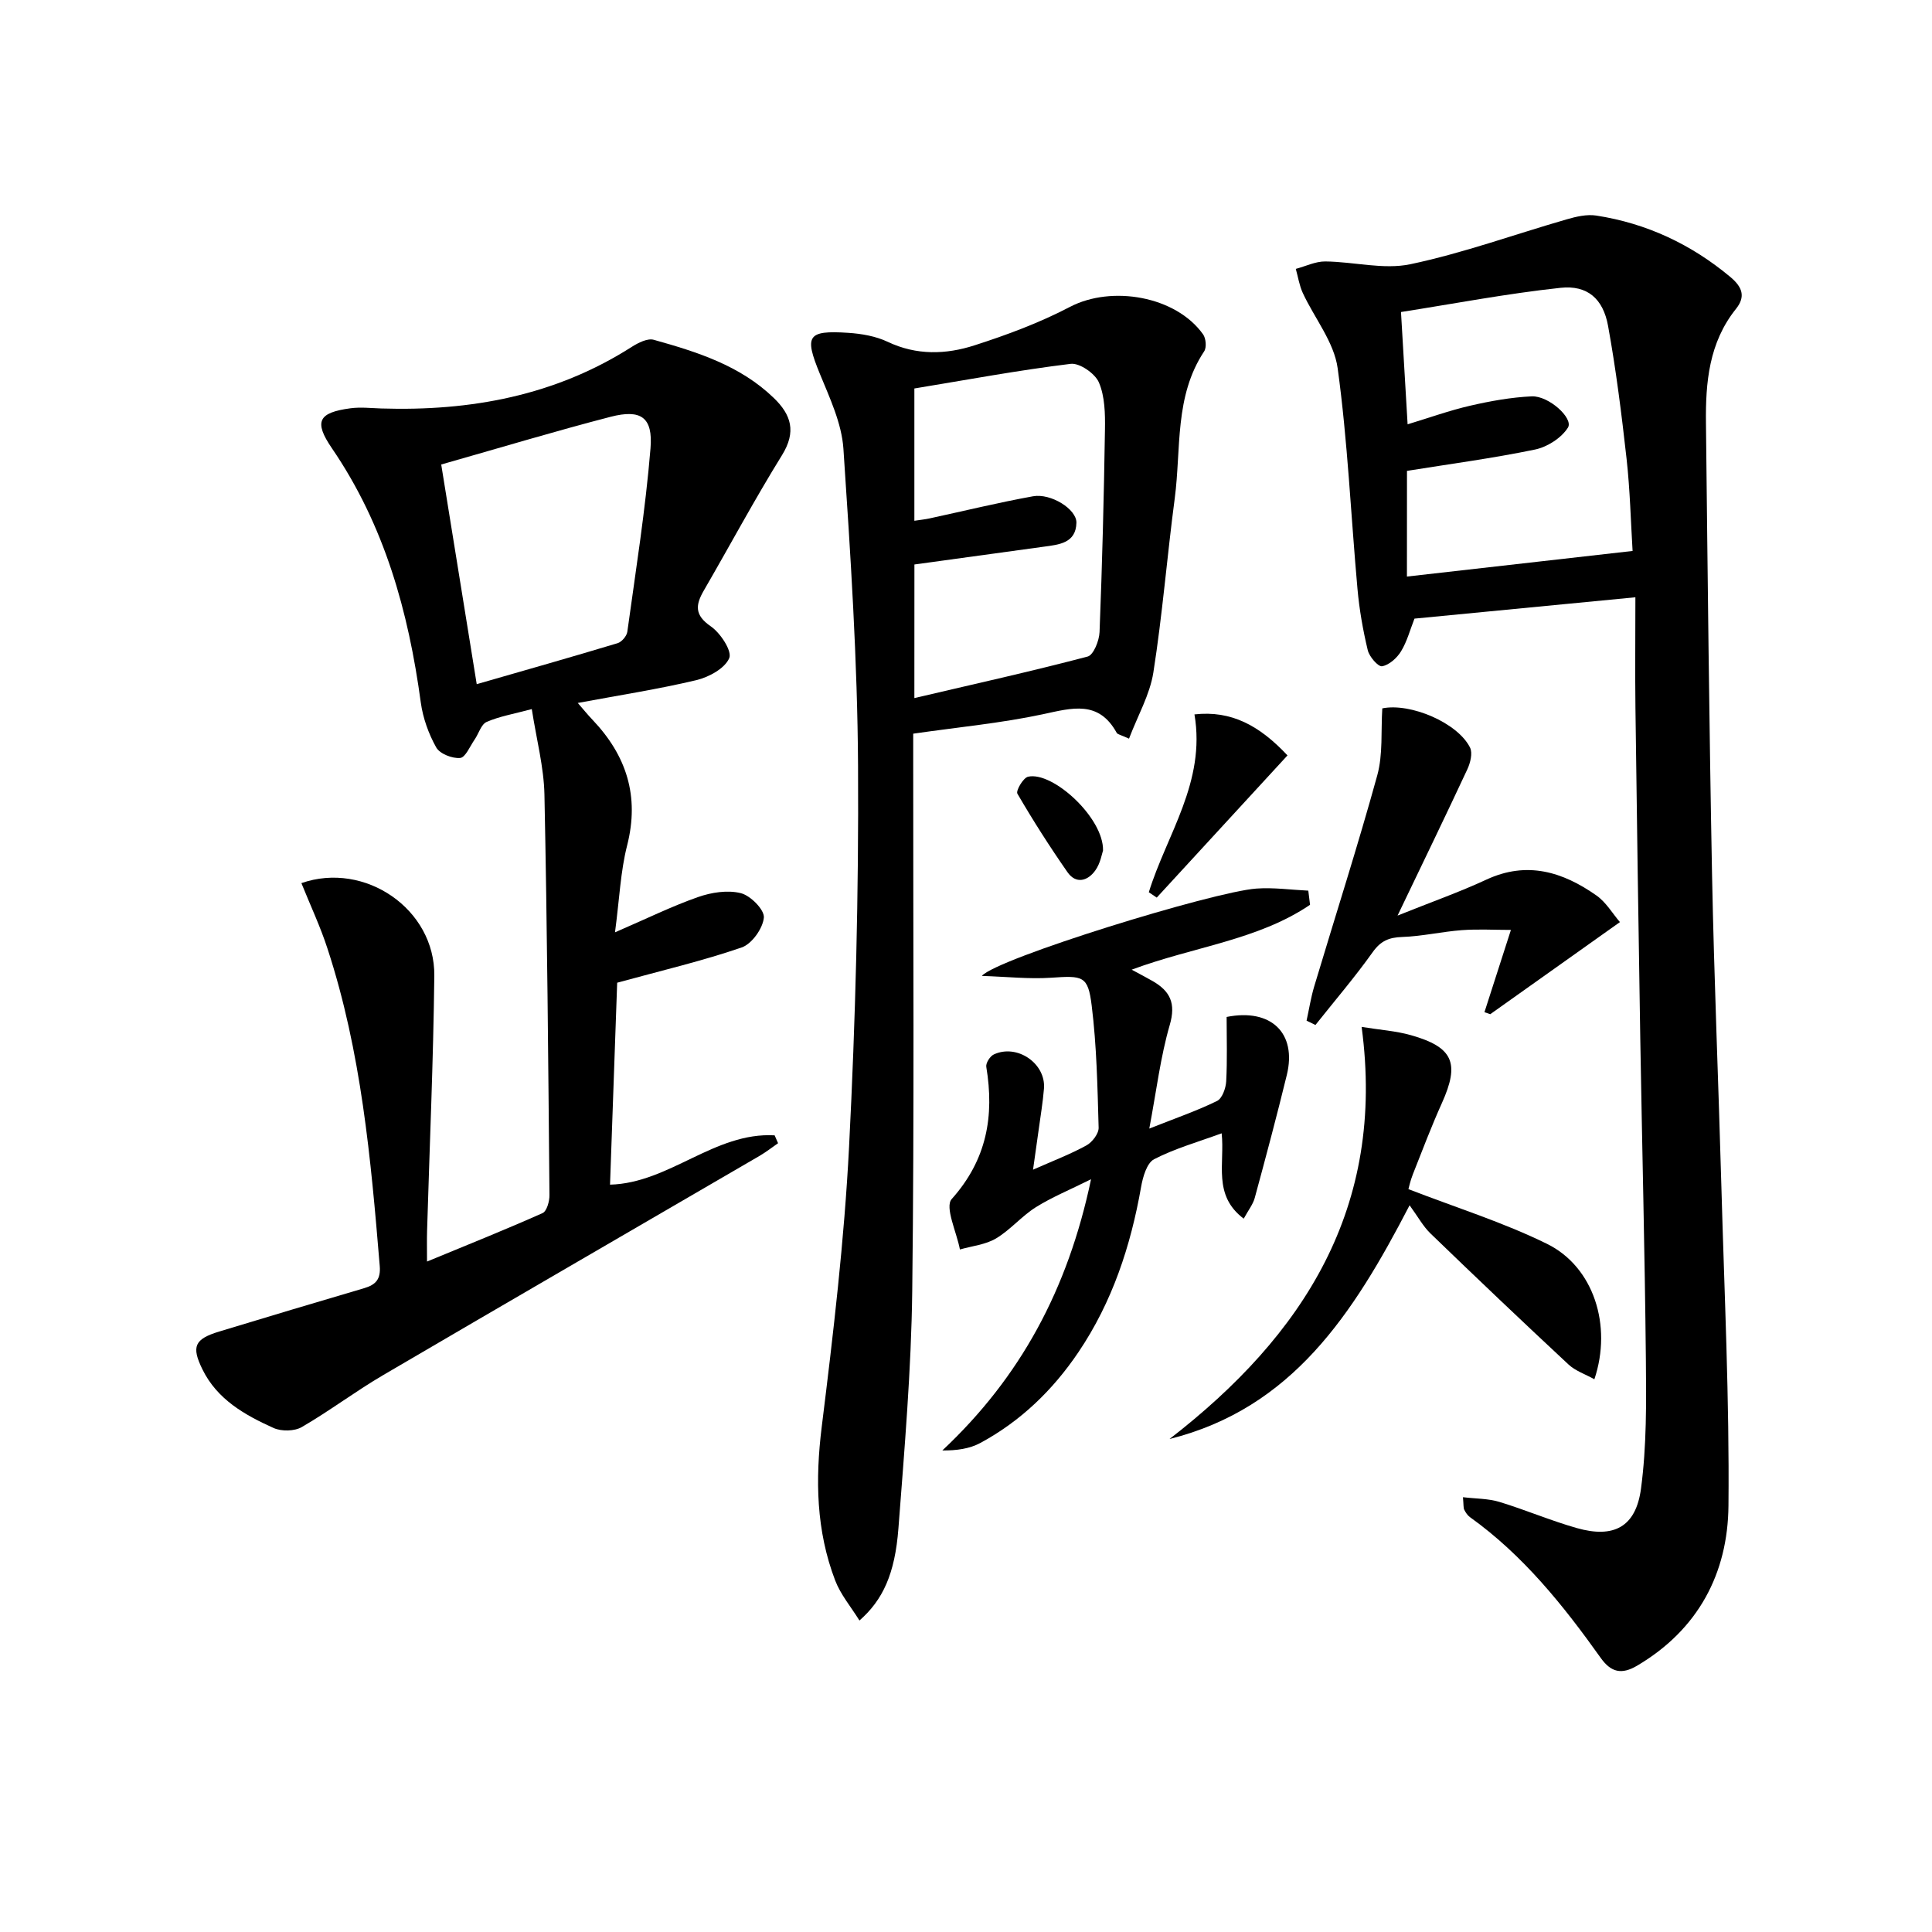 <svg enable-background="new 0 0 400 400" viewBox="0 0 400 400" xmlns="http://www.w3.org/2000/svg"><path d="m62.4 182.84c13.14-4.58 27.68 5.38 27.52 19.2-.2 17.63-.98 35.25-1.5 52.87-.05 1.79-.01 3.58-.01 6.28 8.5-3.51 16.27-6.62 23.92-10.03.88-.39 1.45-2.46 1.43-3.74-.25-27.63-.47-55.27-1.04-82.9-.12-5.71-1.64-11.39-2.62-17.71-3.76 1.01-6.7 1.5-9.35 2.66-1.15.51-1.64 2.44-2.5 3.67-.95 1.37-1.89 3.7-2.99 3.79-1.63.14-4.21-.86-4.95-2.19-1.58-2.82-2.75-6.09-3.19-9.3-2.55-18.82-7.51-36.7-18.4-52.63-3.8-5.56-2.79-7.39 3.84-8.28 2.09-.28 4.25-.03 6.37.04 18.48.58 36.02-2.63 51.88-12.76 1.32-.84 3.25-1.82 4.54-1.46 8.97 2.51 17.86 5.3 24.83 12.02 3.67 3.53 4.71 7.04 1.73 11.86-5.68 9.17-10.78 18.69-16.19 28.03-1.73 2.98-1.96 5.08 1.43 7.41 2.01 1.38 4.46 5.13 3.83 6.59-.91 2.14-4.22 3.94-6.82 4.56-7.87 1.87-15.9 3.11-24.54 4.72 1.23 1.41 2.09 2.48 3.04 3.47 7.04 7.4 9.78 15.81 7.18 26.03-1.37 5.38-1.59 11.06-2.51 17.99 6.57-2.84 11.76-5.4 17.18-7.3 2.76-.97 6.13-1.5 8.87-.81 2.01.5 4.92 3.45 4.77 5.06-.21 2.25-2.49 5.45-4.59 6.18-8.1 2.79-16.49 4.75-25.78 7.3-.47 13.41-.98 27.78-1.48 41.81 12.29-.32 21.61-10.91 34.08-10.21.24.54.47 1.08.71 1.63-1.26.87-2.47 1.82-3.78 2.59-26.01 15.15-52.06 30.23-78.03 45.45-5.73 3.36-11.06 7.4-16.8 10.73-1.52.88-4.21.92-5.84.19-5.94-2.68-11.66-5.89-14.72-12.12-2.34-4.76-1.65-6.29 3.46-7.85 10-3.04 20.01-6.03 30.03-8.98 2.4-.71 3.44-1.86 3.21-4.6-1.84-22.19-3.82-44.35-10.81-65.68-1.46-4.52-3.51-8.87-5.41-13.58zm28.95-86.67c2.47 15.25 4.86 30.07 7.35 45.48 10.14-2.92 19.69-5.63 29.18-8.49.85-.26 1.88-1.48 2-2.36 1.74-12.64 3.76-25.27 4.8-37.98.53-6.45-1.99-8.14-8.25-6.53-11.55 2.99-22.99 6.45-35.08 9.88z"/><path d="m338.59 123.66c-16.09 1.55-30.78 2.97-45.74 4.42-.9 2.29-1.53 4.72-2.78 6.77-.84 1.38-2.45 2.83-3.92 3.09-.81.14-2.65-1.97-2.97-3.32-1-4.17-1.75-8.44-2.13-12.71-1.37-15.22-2.02-30.54-4.1-45.66-.74-5.43-4.81-10.38-7.23-15.61-.71-1.55-.97-3.31-1.44-4.97 2.03-.54 4.06-1.55 6.08-1.54 5.91.05 12.07 1.75 17.66.57 10.95-2.31 21.57-6.18 32.36-9.29 1.96-.57 4.16-1.08 6.11-.78 10.41 1.61 19.61 5.92 27.73 12.69 2.53 2.11 3.24 4.09 1.18 6.65-5.58 6.97-6.3 15.22-6.2 23.62.35 31.14.66 62.28 1.26 93.42.42 21.63 1.34 43.24 1.94 64.86.61 21.96 1.67 43.92 1.46 65.88-.13 14.01-6.27 25.64-18.89 33.1-3.21 1.9-5.41 1.42-7.56-1.6-7.74-10.87-16.05-21.25-27.04-29.12-.52-.37-.92-.97-1.21-1.55-.2-.4-.12-.95-.27-2.6 2.7.32 5.23.27 7.53.97 5.4 1.64 10.62 3.88 16.04 5.42 7.63 2.17 12.23-.2 13.29-8.16 1.18-8.84 1.1-17.89 1.01-26.85-.22-22.14-.79-44.28-1.16-66.42-.38-22.81-.7-45.62-1-68.43-.09-7.28-.01-14.57-.01-22.85zm-47.3-4.29c15.8-1.79 31.05-3.52 46.72-5.3-.38-6.18-.53-12.64-1.24-19.04-1.03-9.22-2.18-18.45-3.84-27.57-1.02-5.61-4.28-8.47-9.84-7.87-11.1 1.19-22.1 3.3-33.03 5.01.5 8.41.92 15.51 1.37 23.25 4.49-1.36 8.67-2.87 12.98-3.86 4.17-.96 8.45-1.73 12.71-1.93 3.53-.16 8.71 4.56 7.5 6.48-1.34 2.13-4.26 4-6.8 4.53-8.72 1.81-17.57 2.98-26.52 4.42-.01 7.5-.01 14.59-.01 21.88z"/><path d="m233.75 152.93c-1.69-.78-2.36-.86-2.55-1.21-3.76-6.81-9.25-5.14-15.3-3.84-8.56 1.83-17.35 2.65-26.83 4.02v5.39c-.02 36.64.24 73.28-.2 109.92-.2 16.41-1.61 32.83-2.86 49.21-.72 9.47-3.24 14.85-8.07 19.09-1.76-2.84-3.9-5.36-5.02-8.28-3.94-10.3-4.15-20.87-2.79-31.82 2.39-19.27 4.67-38.6 5.66-57.98 1.34-26.23 2.01-52.52 1.86-78.79-.12-21.92-1.56-43.85-3.03-65.74-.36-5.28-2.84-10.53-4.9-15.56-3.2-7.81-2.61-8.99 5.9-8.43 2.76.18 5.7.69 8.17 1.86 5.98 2.84 12.07 2.63 17.97.73 6.75-2.17 13.49-4.68 19.76-7.96 8.64-4.52 21.95-2.23 27.57 5.69.59.84.75 2.71.22 3.51-6.19 9.33-4.74 20.17-6.09 30.42-1.59 12.01-2.55 24.11-4.43 36.08-.73 4.59-3.21 8.88-5.04 13.69zm-44.44-8.4c12.38-2.9 24.19-5.52 35.88-8.6 1.21-.32 2.39-3.28 2.46-5.06.55-13.97.9-27.95 1.12-41.93.05-3.28-.01-6.84-1.25-9.75-.79-1.86-4.01-4.09-5.85-3.86-10.81 1.32-21.54 3.32-32.36 5.1v27.39c1.22-.19 2.2-.28 3.15-.49 7.13-1.54 14.23-3.28 21.41-4.58 3.72-.67 9.05 2.68 8.99 5.47-.09 4.25-3.62 4.54-6.77 4.97-8.84 1.23-17.68 2.43-26.77 3.68-.01 8.92-.01 17.86-.01 27.66z"/><path d="m271.23 187.33c-10.82 7.33-24.08 8.65-36.93 13.43 1.96 1.06 3.19 1.69 4.38 2.38 3.58 2.08 4.81 4.58 3.51 9.05-1.92 6.6-2.74 13.51-4.24 21.47 5.56-2.2 9.92-3.7 14.03-5.72 1.06-.52 1.81-2.63 1.89-4.05.24-4.45.09-8.91.09-13.34 9.19-1.84 14.58 3.33 12.46 12.02-2.08 8.52-4.34 16.99-6.64 25.45-.37 1.35-1.33 2.54-2.28 4.29-6.47-4.87-3.88-11.43-4.57-17.67-4.82 1.77-9.63 3.12-13.98 5.36-1.51.78-2.34 3.68-2.7 5.75-2.15 12.24-5.97 23.83-12.97 34.2-5.29 7.84-11.96 14.29-20.31 18.8-2.23 1.2-4.9 1.58-7.87 1.55 16.16-15.15 25.99-33.33 30.79-56.15-4.44 2.21-8.13 3.72-11.46 5.81-2.93 1.85-5.25 4.68-8.22 6.45-2.17 1.29-4.96 1.56-7.47 2.28-.67-3.57-3.18-8.78-1.7-10.44 7.27-8.14 8.85-17.16 7.16-27.38-.13-.77.78-2.2 1.56-2.56 4.83-2.25 10.82 1.88 10.38 7.1-.23 2.81-.7 5.6-1.08 8.39-.35 2.57-.72 5.13-1.18 8.37 4.18-1.85 7.75-3.21 11.06-5.03 1.19-.65 2.56-2.44 2.52-3.67-.24-8.44-.4-16.93-1.44-25.3-.76-6.18-1.82-6.19-8.43-5.74-4.46.3-8.98-.2-14.31-.38 3.1-3.61 47.84-17.42 56.83-18.08 3.56-.26 7.17.26 10.76.43.11.99.23 1.96.36 2.93z"/><path d="m281.91 212.61c3.81.62 7.1.83 10.2 1.71 8.8 2.49 10.14 5.8 6.42 14.06-2.18 4.83-4.06 9.81-6.01 14.74-.54 1.37-.85 2.83-.92 3.08 9.78 3.79 19.59 6.85 28.7 11.33 9.63 4.74 13.54 16.89 9.8 28.03-1.88-1.05-3.92-1.72-5.35-3.05-9.62-8.96-19.14-18.01-28.59-27.14-1.53-1.48-2.58-3.45-4.32-5.83-11.71 22.6-24.35 42.04-49.7 48.39 27.77-21.49 44.79-47.88 39.77-85.32z"/><path d="m270.51 211.32c.52-2.36.89-4.77 1.58-7.08 4.36-14.57 9.02-29.06 13.06-43.72 1.2-4.37.74-9.2 1.04-13.86 5.78-1.19 15.62 2.97 18.17 8.13.56 1.14.06 3.15-.56 4.48-4.54 9.74-9.23 19.4-14.45 30.29 6.92-2.78 12.78-4.84 18.38-7.44 8.43-3.92 15.84-1.61 22.81 3.29 1.99 1.4 3.33 3.74 4.85 5.5-9.46 6.72-18.15 12.89-26.85 19.07-.4-.14-.8-.28-1.2-.42 1.77-5.51 3.55-11.02 5.48-17.03-3.48 0-6.84-.2-10.18.05-4.12.31-8.2 1.27-12.32 1.41-2.74.09-4.45.8-6.11 3.13-3.71 5.21-7.88 10.08-11.86 15.09-.61-.31-1.23-.6-1.84-.89z"/><path d="m266.56 156.4c-9.29 10.1-18.18 19.77-27.07 29.44-.55-.37-1.09-.74-1.64-1.11 3.69-11.94 11.84-22.8 9.45-36.82 7.63-.86 13.48 2.32 19.26 8.49z"/><path d="m228.37 176.08c-.21.58-.52 2.64-1.61 4.15-1.54 2.15-3.98 2.89-5.76.33-3.67-5.27-7.13-10.69-10.36-16.24-.35-.6 1.2-3.28 2.21-3.51 5.1-1.16 15.67 8.51 15.52 15.27z"/></svg>
